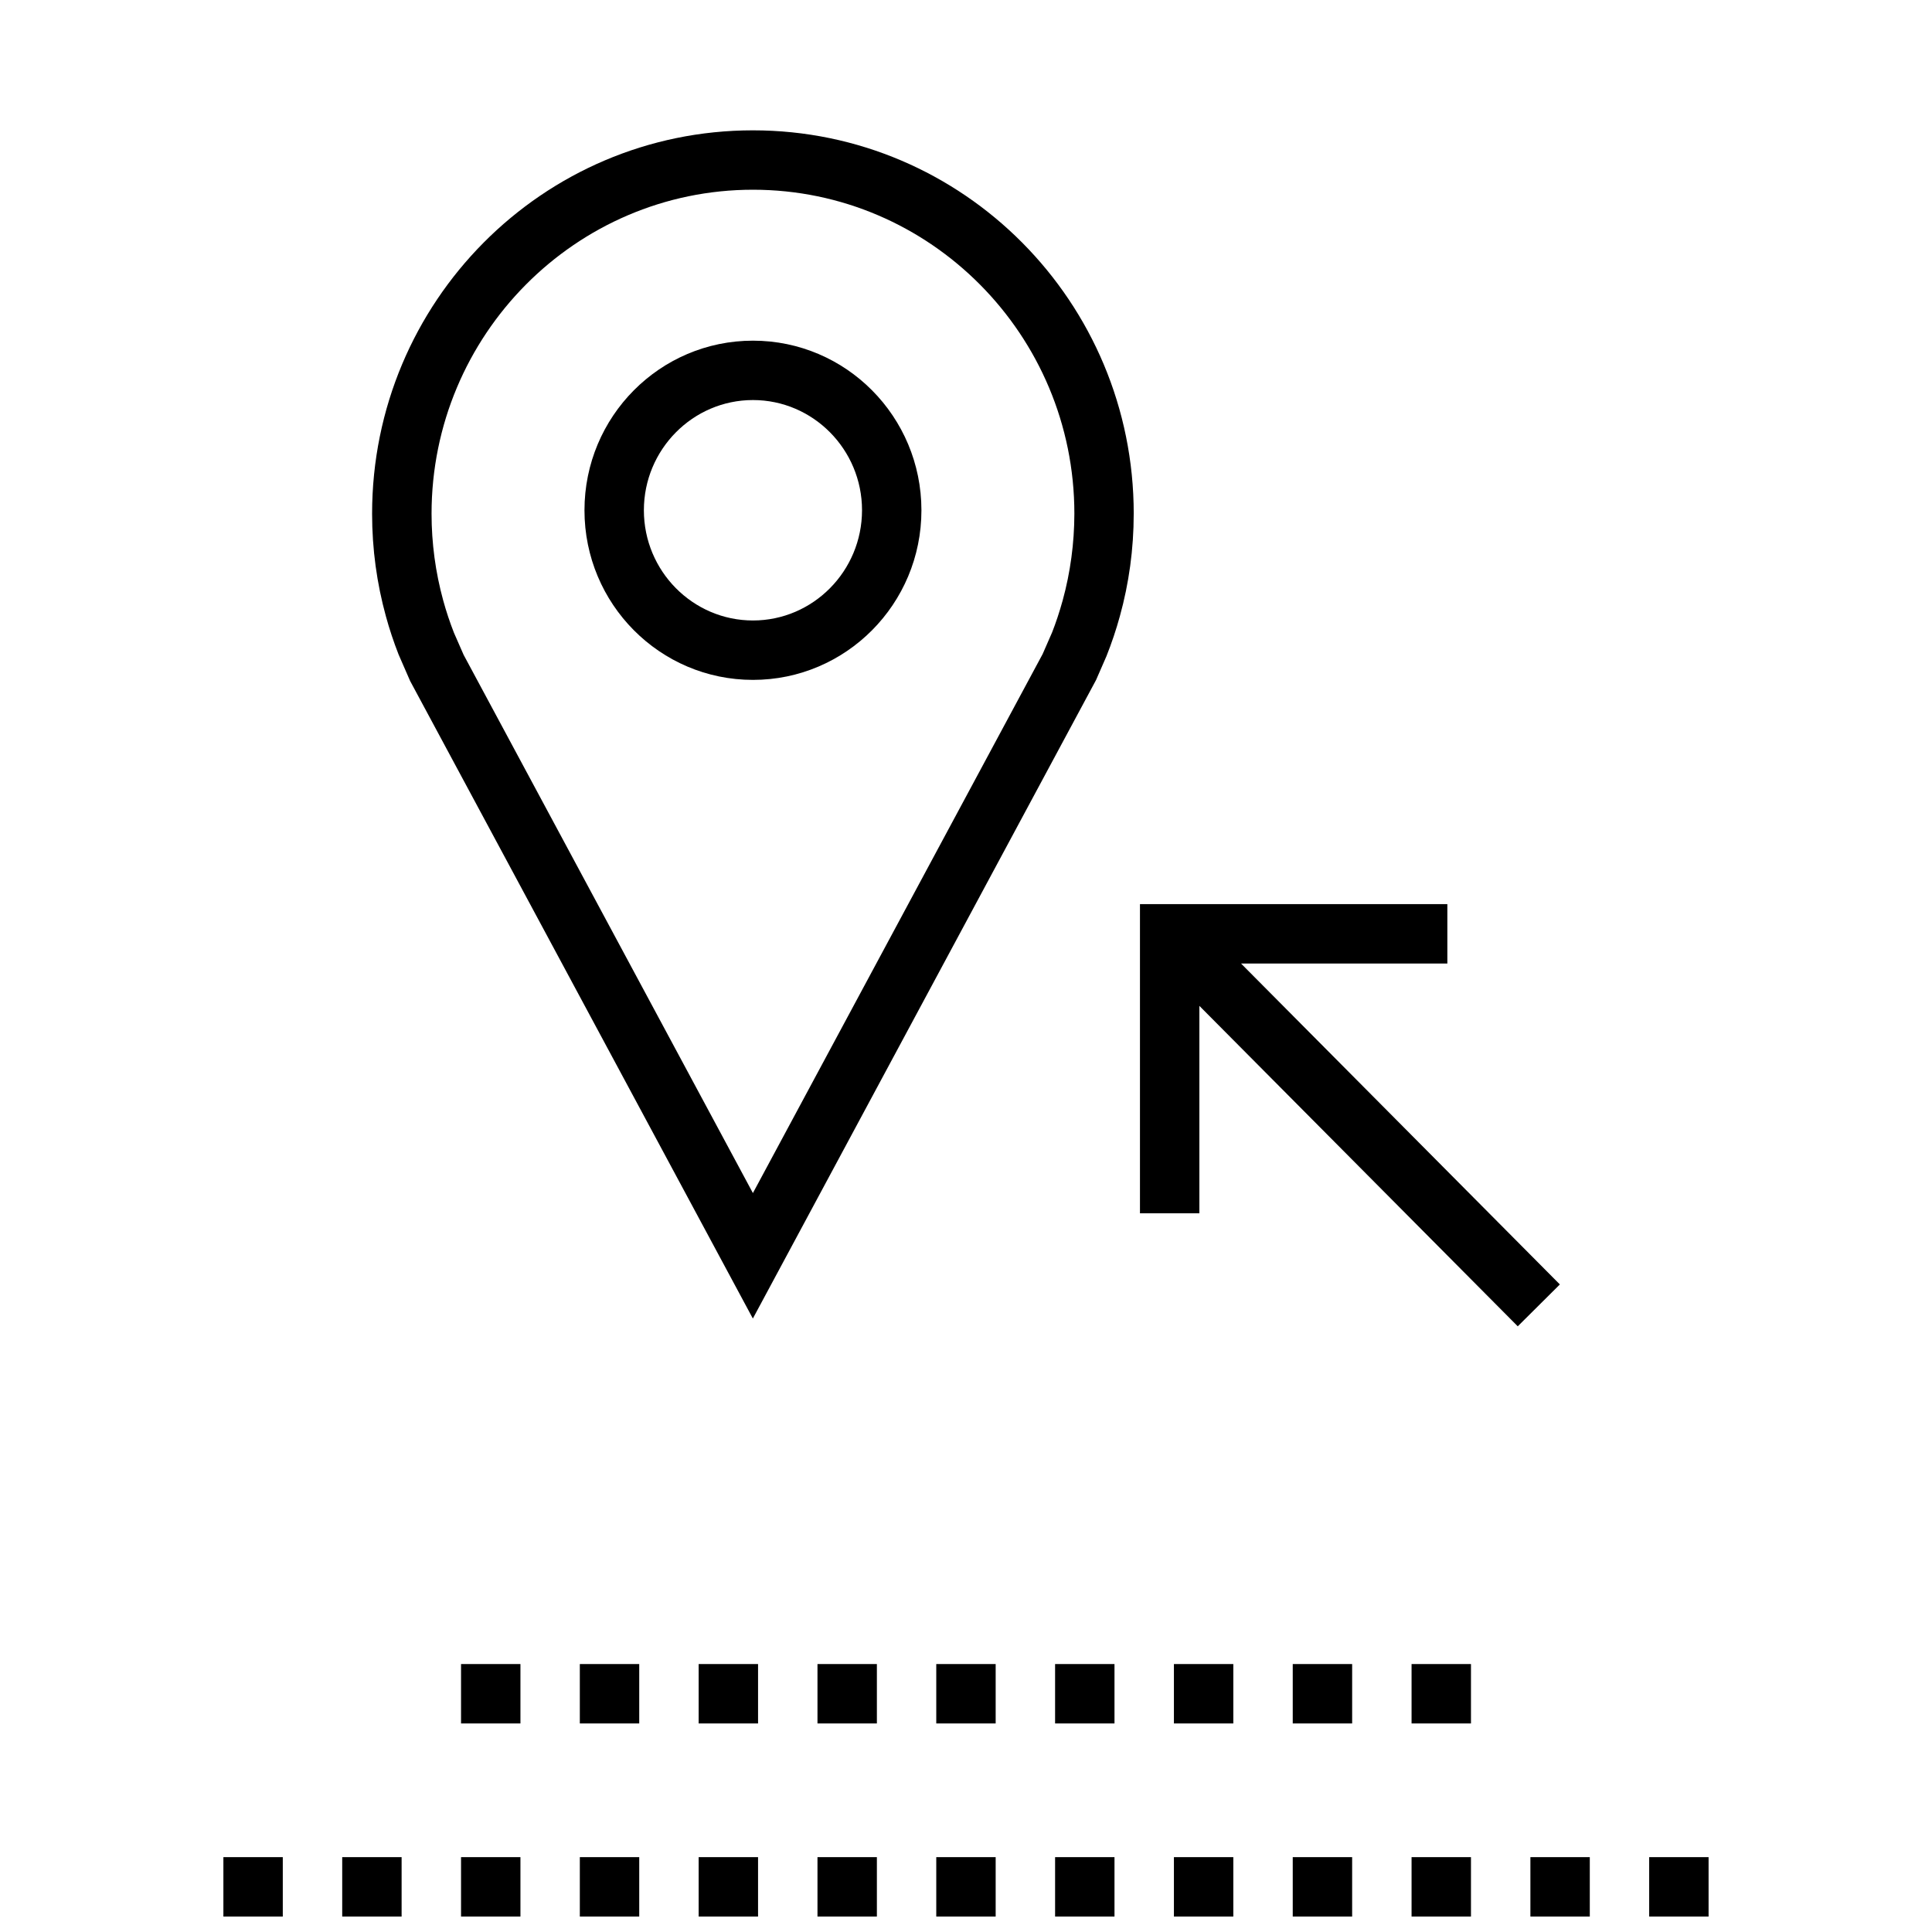 <?xml version="1.0" encoding="UTF-8"?>
<!-- Uploaded to: ICON Repo, www.iconrepo.com, Generator: ICON Repo Mixer Tools -->
<svg width="800px" height="800px" version="1.1" viewBox="144 144 512 512" xmlns="http://www.w3.org/2000/svg">
 <defs>
  <clipPath id="m">
   <path d="m203 636h16v15.902h-16z"/>
  </clipPath>
  <clipPath id="h">
   <path d="m392 636h16v15.902h-16z"/>
  </clipPath>
  <clipPath id="g">
   <path d="m266 636h16v15.902h-16z"/>
  </clipPath>
  <clipPath id="f">
   <path d="m423 636h17v15.902h-17z"/>
  </clipPath>
  <clipPath id="e">
   <path d="m297 636h17v15.902h-17z"/>
  </clipPath>
  <clipPath id="d">
   <path d="m329 636h16v15.902h-16z"/>
  </clipPath>
  <clipPath id="c">
   <path d="m360 636h17v15.902h-17z"/>
  </clipPath>
  <clipPath id="b">
   <path d="m455 636h16v15.902h-16z"/>
  </clipPath>
  <clipPath id="a">
   <path d="m234 636h17v15.902h-17z"/>
  </clipPath>
  <clipPath id="l">
   <path d="m549 636h17v15.902h-17z"/>
  </clipPath>
  <clipPath id="k">
   <path d="m518 636h16v15.902h-16z"/>
  </clipPath>
  <clipPath id="j">
   <path d="m486 636h17v15.902h-17z"/>
  </clipPath>
  <clipPath id="i">
   <path d="m581 636h16v15.902h-16z"/>
  </clipPath>
 </defs>
 <path d="m444.45 280.14c0-56.113-45.184-101.6-100.92-101.6s-100.92 45.484-100.92 101.6c0 9.414 1.273 18.516 3.652 27.16 0.945 3.465 2.078 6.848 3.371 10.156l3.055 7.008 90.828 168.96 90.953-169.22 2.754-6.312c1.371-3.449 2.566-6.992 3.559-10.613 2.387-8.633 3.664-17.73 3.664-27.145zm-18.832 22.984c-0.836 3.039-1.844 6.047-2.801 8.469l-2.504 5.731-76.785 142.85-76.656-142.62-2.566-5.856c-1.086-2.769-2.047-5.652-2.852-8.582-2.047-7.461-3.086-15.191-3.086-22.984 0-47.344 38.211-85.852 85.176-85.852 46.965 0 85.176 38.512 85.176 85.852-0.016 7.809-1.055 15.555-3.102 23z"/>
 <path d="m343.54 234.28c-24.656 0-44.648 20.121-44.648 44.949 0 24.828 19.996 44.949 44.648 44.949 24.656 0 44.648-20.121 44.648-44.949-0.012-24.828-19.992-44.949-44.648-44.949zm0 74.152c-15.934 0-28.906-13.098-28.906-29.207 0-16.105 12.973-29.207 28.906-29.207 15.934 0 28.906 13.098 28.906 29.207-0.016 16.109-12.973 29.207-28.906 29.207z"/>
 <path d="m557.38 484.39-84.496-85.051h54.68v-15.742h-81.461v81.945h15.742v-54.977l84.375 84.922z"/>
 <g clip-path="url(#m)">
  <path d="m203.2 636.16h15.742v15.742h-15.742z"/>
 </g>
 <g clip-path="url(#h)">
  <path d="m392.12 636.16h15.742v15.742h-15.742z"/>
 </g>
 <g clip-path="url(#g)">
  <path d="m266.18 636.16h15.742v15.742h-15.742z"/>
 </g>
 <g clip-path="url(#f)">
  <path d="m423.61 636.16h15.742v15.742h-15.742z"/>
 </g>
 <g clip-path="url(#e)">
  <path d="m297.66 636.16h15.742v15.742h-15.742z"/>
 </g>
 <g clip-path="url(#d)">
  <path d="m329.15 636.16h15.742v15.742h-15.742z"/>
 </g>
 <g clip-path="url(#c)">
  <path d="m360.64 636.16h15.742v15.742h-15.742z"/>
 </g>
 <g clip-path="url(#b)">
  <path d="m455.1 636.16h15.742v15.742h-15.742z"/>
 </g>
 <g clip-path="url(#a)">
  <path d="m234.69 636.16h15.742v15.742h-15.742z"/>
 </g>
 <g clip-path="url(#l)">
  <path d="m549.57 636.16h15.742v15.742h-15.742z"/>
 </g>
 <g clip-path="url(#k)">
  <path d="m518.08 636.16h15.742v15.742h-15.742z"/>
 </g>
 <g clip-path="url(#j)">
  <path d="m486.59 636.16h15.742v15.742h-15.742z"/>
 </g>
 <g clip-path="url(#i)">
  <path d="m581.05 636.16h15.742v15.742h-15.742z"/>
 </g>
 <path d="m329.15 584.99h15.742v15.742h-15.742z"/>
 <path d="m297.66 584.99h15.742v15.742h-15.742z"/>
 <path d="m486.59 584.99h15.742v15.742h-15.742z"/>
 <path d="m392.12 584.99h15.742v15.742h-15.742z"/>
 <path d="m423.61 584.99h15.742v15.742h-15.742z"/>
 <path d="m455.1 584.99h15.742v15.742h-15.742z"/>
 <path d="m518.08 584.99h15.742v15.742h-15.742z"/>
 <path d="m360.64 584.99h15.742v15.742h-15.742z"/>
 <path d="m266.18 584.99h15.742v15.742h-15.742z"/>
</svg>